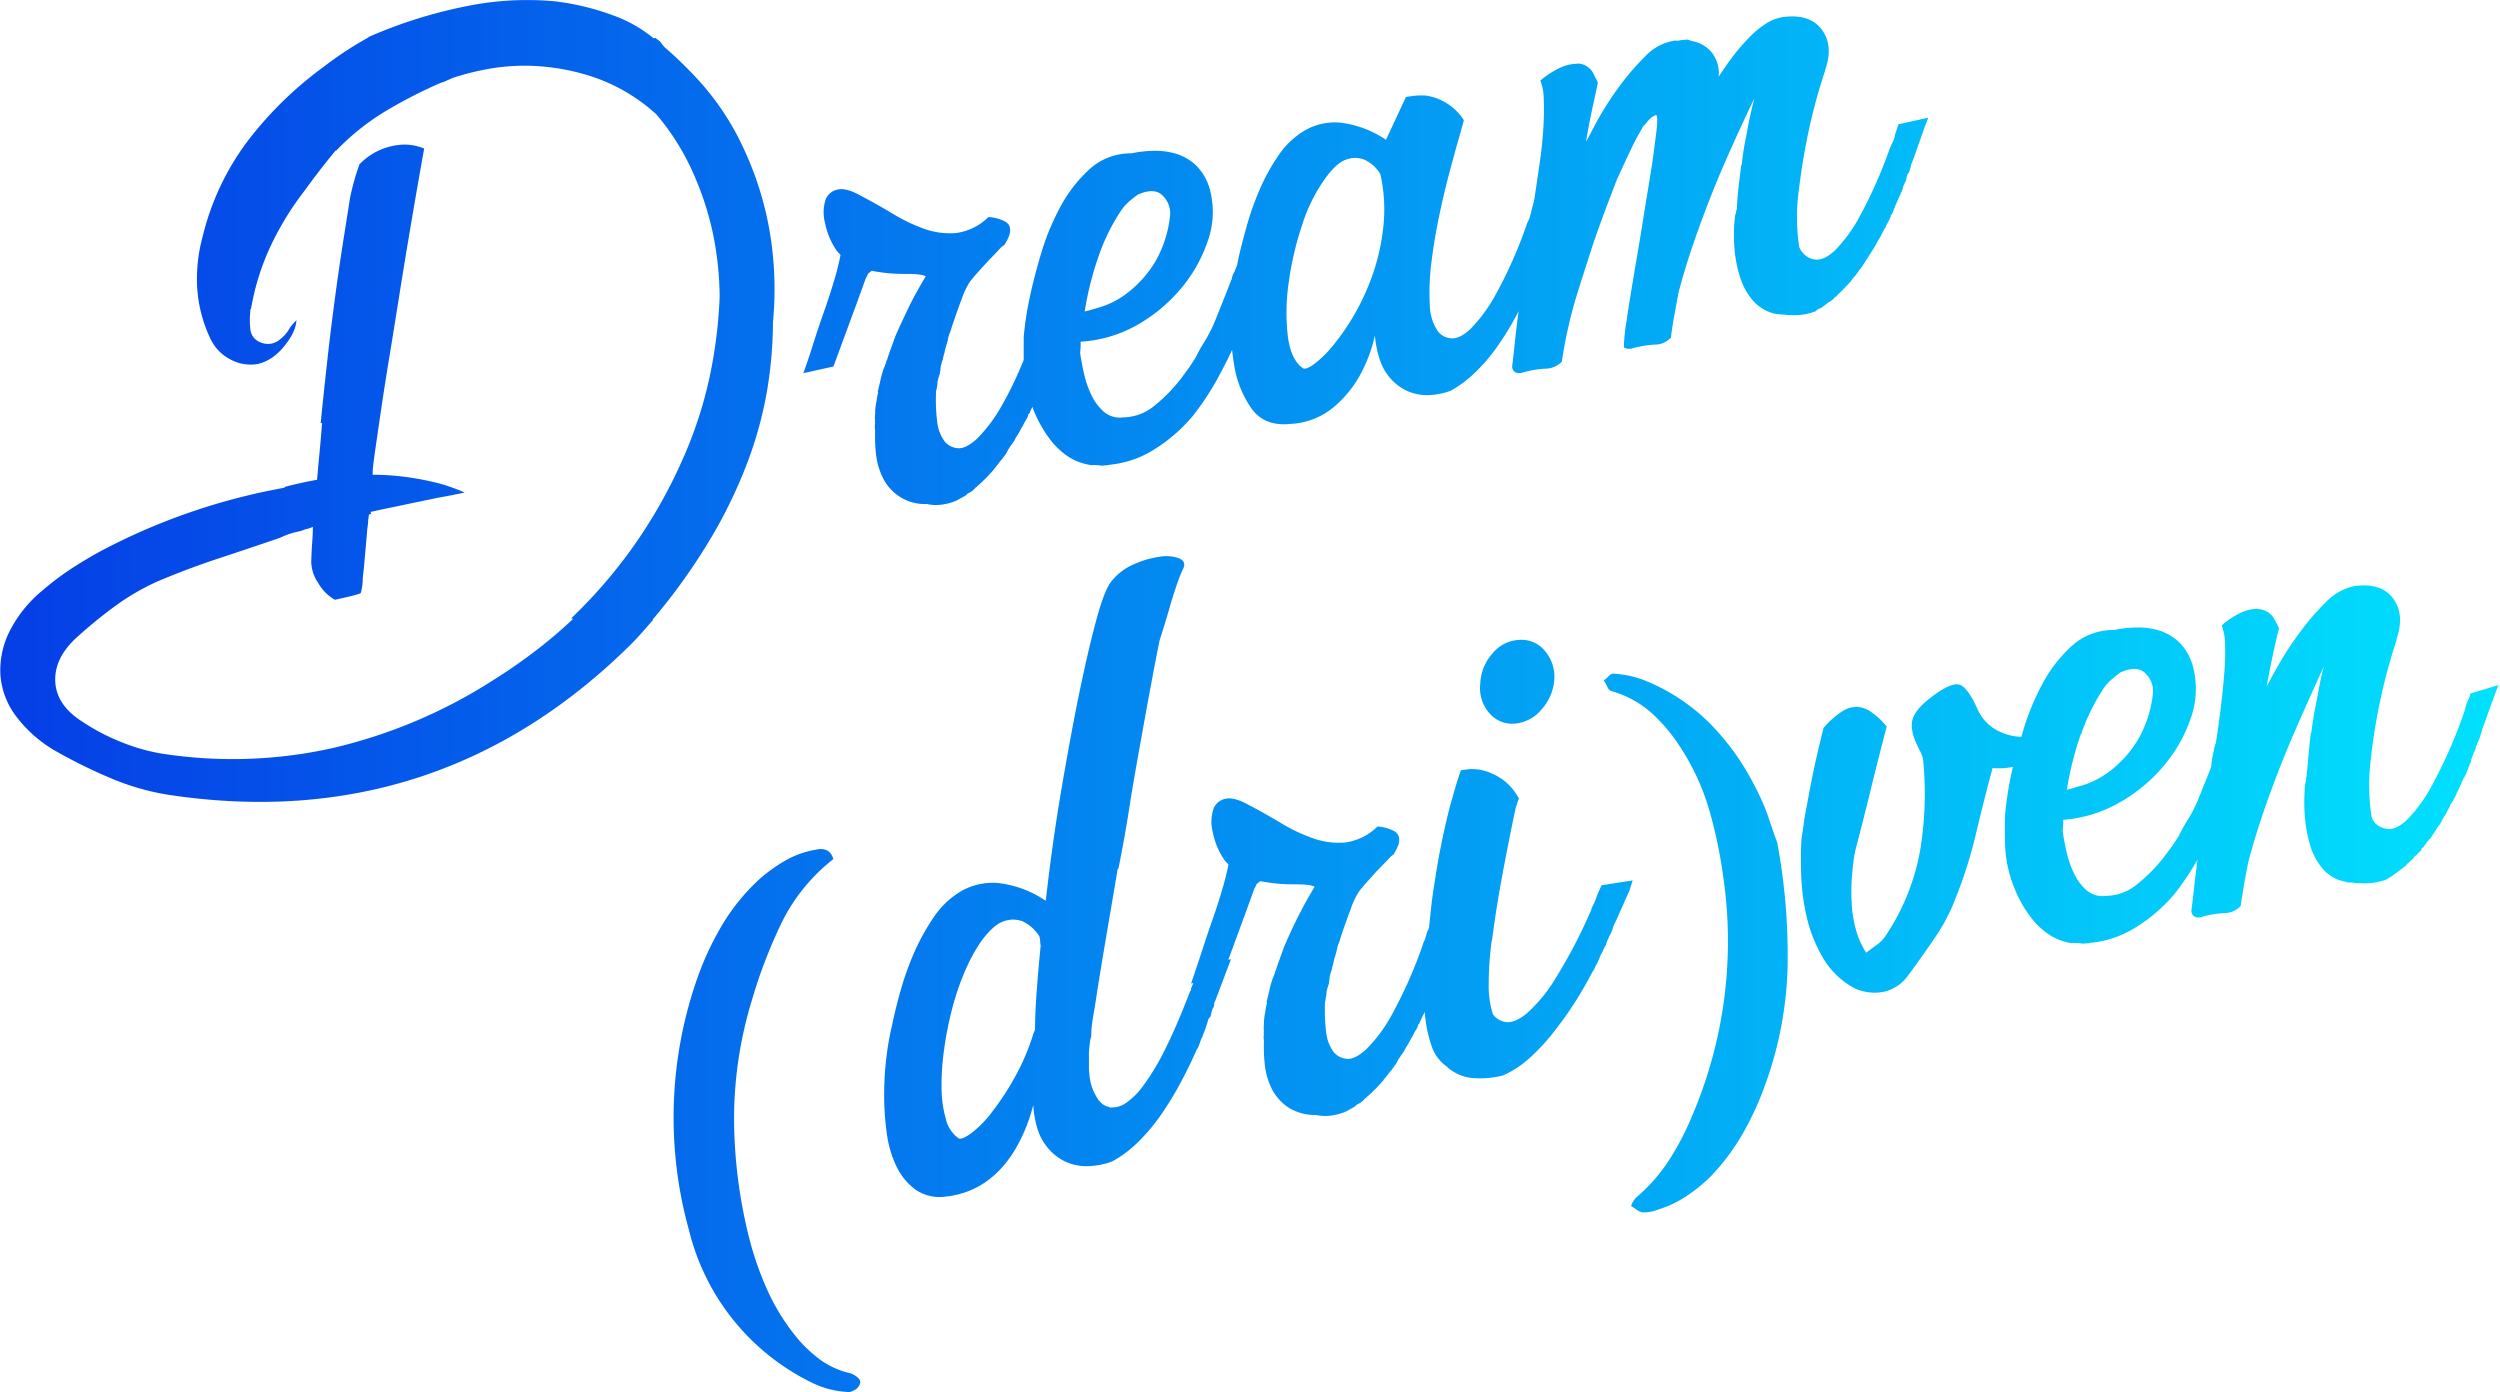 <svg xmlns="http://www.w3.org/2000/svg" xmlns:xlink="http://www.w3.org/1999/xlink" id="Layer_1" data-name="Layer 1" width="468.69" height="260.99" viewBox="0 0 468.69 260.99"><defs><style>.cls-1{fill:url(#linear-gradient);}</style><linearGradient id="linear-gradient" x1="725.91" y1="540.44" x2="1194.6" y2="540.44" gradientUnits="userSpaceOnUse"><stop offset="0" stop-color="#053ee6"></stop><stop offset="1" stop-color="#01e1fd"></stop></linearGradient></defs><path class="cls-1" d="M859,511.13a90.17,90.17,0,0,0,7-14.4,73.24,73.24,0,0,0,3.73-13.62,78.64,78.64,0,0,0,1.09-12.76,64.26,64.26,0,0,0-1.09-19.5,61.86,61.86,0,0,0-5.3-14.92,49.67,49.67,0,0,0-7.22-10.57,75.94,75.94,0,0,0-6.76-6.62c-.26-.31-.45-.56-.59-.76a1.81,1.81,0,0,0-.52-.51,2.22,2.22,0,0,1-.51-.43l-.39.08a25.15,25.15,0,0,0-7.71-4.34,45.83,45.83,0,0,0-5.23-1.59,46.76,46.76,0,0,0-5.52-1,56.81,56.81,0,0,0-17.05,1,88.09,88.09,0,0,0-18,5.72l.13,0a67.46,67.46,0,0,0-8.53,5.6,69.48,69.48,0,0,0-14.19,13.87,49,49,0,0,0-8.46,18,29.9,29.9,0,0,0-1,9.57,26.15,26.15,0,0,0,2.42,9.37,8.43,8.43,0,0,0,3.79,4,7.93,7.93,0,0,0,5.14.86,7.72,7.72,0,0,0,2.39-1,10.16,10.16,0,0,0,2.25-1.95,14.39,14.39,0,0,0,1.78-2.52,6.66,6.66,0,0,0,.84-2.73,11.71,11.71,0,0,0-1.21,1.37,7.09,7.09,0,0,1-2.39,2.59,3.42,3.42,0,0,1-3.19.16,2.89,2.89,0,0,1-1.86-2.48,14.6,14.6,0,0,1,0-3.31.8.8,0,0,1,.15-.58A46.15,46.15,0,0,1,776.68,456a55.87,55.87,0,0,1,6.37-10.36q2.84-3.93,5.77-7.47l.13,0a45,45,0,0,1,9.66-7.64,89.63,89.63,0,0,1,10.07-5.12l.27-.05,1.88-.83a48.64,48.64,0,0,1,6.18-1.58,38.25,38.25,0,0,1,9.35-.63,41.1,41.1,0,0,1,11.07,2.16,33.6,33.6,0,0,1,11.5,6.87,42.41,42.41,0,0,1,3.83,5.2,47.06,47.06,0,0,1,3.76,7.36,56,56,0,0,1,3,9.59,60.73,60.73,0,0,1,1.31,12.09,90.11,90.11,0,0,1-1.5,13.12,77.82,77.82,0,0,1-4.44,15,94.73,94.73,0,0,1-8.42,16,92.26,92.26,0,0,1-13.53,16.2.58.58,0,0,1,.42.05,88.08,88.08,0,0,1-7.24,6.14q-3.83,2.91-7.93,5.47a96,96,0,0,1-30.07,12.65,86.14,86.14,0,0,1-32.4.92,37.22,37.22,0,0,1-7.52-2.26,39.36,39.36,0,0,1-7-3.74q-4.65-3-4.92-7.3t3.7-8.11a87.78,87.78,0,0,1,7.45-6.12,44,44,0,0,1,8.29-4.79q5.54-2.33,11.24-4.21t11.46-3.85a14.57,14.57,0,0,1,3.32-1.15,6,6,0,0,0,1.42-.45,5.11,5.11,0,0,0,1.41-.45c0,1.11-.08,2.22-.16,3.34s-.12,2.22-.15,3.33a7.36,7.36,0,0,0,1.34,3.9,8.18,8.18,0,0,0,3.1,3.1l2.42-.54a24.78,24.78,0,0,0,2.4-.67,9.85,9.85,0,0,0,.39-2.29c0-.83.12-1.63.22-2.39.1-1.21.2-2.4.31-3.57s.21-2.36.31-3.58l0-.13a13.55,13.55,0,0,0,.17-1.41,13.55,13.55,0,0,1,.17-1.41l.39-.09-.09-.39c2.45-.55,4.75-1,6.9-1.46s4-.82,5.59-1.17c1.85-.32,3.57-.66,5.14-1a35.42,35.42,0,0,0-4.48-1.63,54.38,54.38,0,0,0-5.41-1.13,49.27,49.27,0,0,0-7.35-.58.25.25,0,0,1,0-.21.28.28,0,0,0,0-.21c0-.74.18-2.17.49-4.3s.68-4.69,1.12-7.68.95-6.26,1.54-9.83,1.16-7.16,1.74-10.77q2-12.69,4.76-28.15a9.86,9.86,0,0,0-1.84-.56,9,9,0,0,0-2.85-.12,12,12,0,0,0-7.44,3.64,46.58,46.58,0,0,0-1.77,6.31q-.51,3.27-1.26,8c-.49,3.13-1,6.57-1.5,10.3s-1,7.65-1.45,11.74-.9,8.16-1.29,12.19l.26-.06c-.14,1.86-.29,3.66-.46,5.39s-.32,3.49-.48,5.27c-1.94.34-4,.79-6.16,1.36l.16.11a118,118,0,0,0-31.79,10.48,76.18,76.18,0,0,0-7.16,4,53,53,0,0,0-6.57,4.83,23.92,23.92,0,0,0-6.19,7.76,16.19,16.19,0,0,0-1.65,8.07,14.59,14.59,0,0,0,2.86,7.62,24.57,24.57,0,0,0,7.37,6.55,97.34,97.34,0,0,0,10.49,5.18,46.37,46.37,0,0,0,11,3.13q25.17,3.76,46.91-3.38t39.77-25.05c.67-.69,1.34-1.42,2-2.16s1.32-1.51,2-2.29l-.13,0A111.25,111.25,0,0,0,859,511.13Zm26.39,156.28a15.39,15.39,0,0,1-5.84-2.65,25.62,25.62,0,0,1-4.58-4.45,40.24,40.24,0,0,1-5.35-8.84,60.17,60.17,0,0,1-3.33-9.71,92.92,92.92,0,0,1-2.76-22.15,76.16,76.16,0,0,1,3.33-22.12,94.34,94.34,0,0,1,5.52-14.43A34.55,34.55,0,0,1,882.14,571c-.44-1.57-1.54-2.15-3.3-1.76a17.41,17.41,0,0,0-5.64,2,29.76,29.76,0,0,0-4.9,3.51,38.2,38.2,0,0,0-6.91,8.45,55.24,55.24,0,0,0-4.66,9.88,78.83,78.83,0,0,0-1.67,47.42,43.24,43.24,0,0,0,23.25,28.75,17.12,17.12,0,0,0,6.32,1.64,1.86,1.86,0,0,0,1.38-.31,2,2,0,0,0,1-.91,1.07,1.07,0,0,0-.16-1.34A3.82,3.82,0,0,0,885.37,667.41Zm140.78-91.51-.83,1.84c-.17.5-.31.9-.43,1.2a4.74,4.74,0,0,1-.38.78,3.76,3.76,0,0,1-.28.61.44.44,0,0,1-.07.3,96.83,96.83,0,0,1-6.81,13,28.16,28.16,0,0,1-5.3,6.36q-2.29,1.83-3.88,1.55a3.47,3.47,0,0,1-2.4-1.47,17.5,17.5,0,0,1-.78-5.71,56.19,56.19,0,0,1,.39-6.66l.09-.85a7.22,7.22,0,0,1,.19-1q.71-5.55,1.91-12t2.49-12.51c.16-.5.29-.87.37-1.12a3.06,3.06,0,0,1,.23-.54,10.44,10.44,0,0,0-3.16-3.66,11.25,11.25,0,0,0-3.4-1.6,8.35,8.35,0,0,0-2.83-.27c-.81.09-1.3.15-1.48.19q-.7,1.81-2.08,6.83a138.9,138.9,0,0,0-2.84,14.05q-.48,2.87-.76,5.63c-.1.94-.19,1.87-.29,2.77l0,.14a2.49,2.49,0,0,1-.32.76c-.16.5-.28.89-.36,1.19a2.63,2.63,0,0,1-.31.76,5.92,5.92,0,0,0-.25.75,84.8,84.8,0,0,1-5.78,13,28,28,0,0,1-4.79,6.45c-1.42,1.29-2.63,1.88-3.62,1.78a3.64,3.64,0,0,1-2.41-1.2,7.6,7.6,0,0,1-1.47-3.83,32.89,32.89,0,0,1-.21-5.62c.05-.2.09-.41.13-.65s.08-.46.13-.66a.3.3,0,0,1,0-.21.55.55,0,0,0,0-.34l.22-.88c.07-.11.1-.18.09-.23a.39.39,0,0,1,.09-.23,4.14,4.14,0,0,0,.09-.5,5,5,0,0,1,.1-.51.25.25,0,0,1,0-.21.28.28,0,0,0,0-.21l.15-.59.15-.58.1-.17a10.7,10.7,0,0,1,.36-1.46l0-.13c.09-.39.2-.76.31-1.11s.2-.71.3-1.1a5.73,5.73,0,0,1,.35-1.26,7.74,7.74,0,0,0,.37-1.12q1-3,1.92-5.4a14,14,0,0,1,1.56-3.25c.36-.45.82-1,1.37-1.62s1.13-1.27,1.72-1.91,1.16-1.22,1.69-1.75.94-1,1.23-1.31a.32.32,0,0,0,.19-.11.21.21,0,0,1,.18-.11.12.12,0,0,0,.1-.16,10.27,10.27,0,0,0,.87-1.72c.36-1.28,0-2.16-.93-2.63a8,8,0,0,0-3-.79,10.69,10.69,0,0,1-6.11,3,14.31,14.31,0,0,1-5.92-.77,32,32,0,0,1-6-2.83q-3-1.81-6.17-3.47-2.68-1.48-4.26-1.14a3.08,3.08,0,0,0-2.24,1.75,7.75,7.75,0,0,0-.18,4.53,14.13,14.13,0,0,0,2.21,5.26,5,5,0,0,0,.36.4,5,5,0,0,1,.37.4,47.51,47.51,0,0,1-1.18,4.69c-.57,2-1.23,4-2,6.18s-1.43,4.25-2.12,6.34-1.26,3.79-1.71,5.09l.44-.1a2,2,0,0,1-.22.46,7.2,7.2,0,0,0-.25.75c0,.09,0,.14,0,.15s-.05.06,0,.14l-.13,0q-2.55,6.66-4.71,10.94a44.71,44.71,0,0,1-4,6.69,13.74,13.74,0,0,1-3.34,3.37,4.41,4.41,0,0,1-2.79.83l0,.13-.32-.21a2.83,2.83,0,0,1-1.93-1.23c-.09,0-.16-.06-.2-.23a9.48,9.48,0,0,1-1.63-4.9,3.42,3.42,0,0,1-.07-.61c0-.22,0-.53,0-.9,0-.83,0-1.59,0-2.29a15,15,0,0,1,.17-1.77,4.83,4.83,0,0,1,.26-1.3,18.2,18.2,0,0,1,.19-2.6c.12-.9.27-1.79.44-2.66q.84-5.58,2-12.4t2.28-13.44l0-.14.21-.32q.72-3.62,1.3-6.93t1-6.18q1-6,2-11.44c.64-3.6,1.21-6.74,1.72-9.44q.87-4.76,1.67-8.67c.6-1.88,1.16-3.72,1.69-5.49.41-1.48.87-3,1.37-4.46a32.05,32.05,0,0,1,1.41-3.63c.37-.82.09-1.43-.82-1.83a7.13,7.13,0,0,0-3.67-.29,17.69,17.69,0,0,0-4.8,1.41,10.8,10.8,0,0,0-4.15,3.13c-.88,1-1.86,3.5-2.92,7.43s-2.16,8.67-3.29,14.22-2.24,11.63-3.36,18.25S922.75,572,922,578.5l.1-.16-.18.45a20,20,0,0,0-8.82-3.3,12,12,0,0,0-6.87,1.45,15.92,15.92,0,0,0-5.22,4.89,40.26,40.26,0,0,0-3.75,6.78,55.49,55.49,0,0,0-2.56,7.21q-1,3.61-1.52,6.22a50.45,50.45,0,0,0-1.08,6.05,58.46,58.46,0,0,0-.43,7.15,51.28,51.28,0,0,0,.51,7.29,20.15,20.15,0,0,0,1.87,6.23,11.52,11.52,0,0,0,3.57,4.26,8,8,0,0,0,5.6,1.25,16.42,16.42,0,0,0,4.59-1.16,15.78,15.78,0,0,0,3.61-2.11,18.76,18.76,0,0,0,2.85-2.78,21.51,21.51,0,0,0,2.14-3.1,31.13,31.13,0,0,0,3.2-8c.26,3.27,1,5.73,2.26,7.39a9.63,9.63,0,0,0,4.14,3.37,9.79,9.79,0,0,0,4.57.65,14.05,14.05,0,0,0,3.83-.85,21.24,21.24,0,0,0,4.86-3.63,35.34,35.34,0,0,0,4.22-5,60.79,60.79,0,0,0,3.56-5.77q1.62-3,2.92-5.9a1.66,1.66,0,0,0,.14-.31,1.14,1.14,0,0,1,.13-.31l.31-.48c.12-.31.22-.58.3-.83l.3-.83.11-.16c.11-.3.23-.6.35-.91s.23-.6.35-.91l.07-.29a6.58,6.58,0,0,0,.29-.89,2.29,2.29,0,0,1,.32-.76l.13,0a4.15,4.15,0,0,0,.23-.82,4.17,4.17,0,0,1,.24-.81l.1-.16a1.19,1.19,0,0,0,.2-.67,1.09,1.09,0,0,1,.2-.66l2.26-6,.7-1.82-.51.12,3.27-8.89,1.63-4.51a2.7,2.7,0,0,0,.38-.78l.71-.57a30.87,30.87,0,0,0,6.35.6c2,0,3.31.12,3.84.46q-1.92,3.19-3.3,6c-.93,1.87-1.75,3.67-2.48,5.39-.28.81-.55,1.56-.81,2.26s-.5,1.4-.71,2.09L965,592l-.07.29a1.94,1.94,0,0,1-.12.37,1.41,1.41,0,0,0-.13.38l-.1.16a18.05,18.05,0,0,0-.67,2.29c-.16.73-.34,1.48-.54,2.26l.06.27a9.58,9.58,0,0,0-.31,1.72.44.44,0,0,0-.07.3,8.21,8.21,0,0,0-.18,1.7c0,.09,0,.13,0,.14s-.06.06,0,.15a4.22,4.22,0,0,0,0,1.25.53.53,0,0,0,0,.42,4.4,4.4,0,0,0,0,1.38,31.17,31.17,0,0,0,.16,4.46,13.3,13.3,0,0,0,1.26,4.43,9.4,9.4,0,0,0,3,3.49,9.26,9.26,0,0,0,5.31,1.51,8.21,8.21,0,0,0,3.2.06,9.74,9.74,0,0,0,2.59-.78l.8-.46c.29-.15.56-.31.8-.45.07-.11.12-.17.17-.18s.1-.06.17-.17a3.61,3.61,0,0,0,1.54-1.17c.17,0,.25-.11.23-.19a10.87,10.87,0,0,0,1.38-1.28q.13,0,.12-.09c0-.05,0-.08.11-.1.23-.23.47-.49.73-.78s.5-.55.73-.78l.2-.33a14.48,14.48,0,0,0,1.19-1.51c.08,0,.13-.05.12-.09s0-.08.11-.1q.32-.48.63-.9a3.32,3.32,0,0,0,.5-.87l.31-.48q.31-.48.63-.9a3.49,3.49,0,0,0,.5-.87l.1-.17a15,15,0,0,0,1-1.74l.31-.48a5.23,5.23,0,0,1,.48-.94,5,5,0,0,0,.49-.94.23.23,0,0,1,.2-.32c.12-.3.24-.58.37-.84a8.16,8.16,0,0,0,.36-.84l.21-.32.15-.34c0,.35,0,.7.08,1a23.17,23.17,0,0,0,1.19,5.4,7.52,7.52,0,0,0,2.7,3.76,8.26,8.26,0,0,0,5.56,2.3,17.42,17.42,0,0,0,5.08-.5,18.52,18.52,0,0,0,5-3.26,36.77,36.77,0,0,0,4.47-4.8,67.53,67.53,0,0,0,4-5.58q1.84-2.9,3.3-5.71l.41-.64c.06-.11.1-.18.09-.23a.36.36,0,0,1,.08-.23,8.28,8.28,0,0,0,.77-1.55.42.42,0,0,0,.07-.29,15.12,15.12,0,0,0,.87-1.72l.2-.32c.12-.3.22-.58.3-.83a2.92,2.92,0,0,1,.33-.69l0-.13a8,8,0,0,0,.66-1.39.46.46,0,0,0,.08-.3,9.05,9.05,0,0,1,.55-1.23l2.59-5.83L1032,575ZM920.29,595.48c-.21,2.62-.32,5.14-.34,7.54a1.19,1.19,0,0,0-.14.31.93.93,0,0,1-.14.31,41.85,41.85,0,0,1-3.5,8.25,50.81,50.81,0,0,1-4.24,6.47,20.41,20.41,0,0,1-3.89,4q-1.78,1.3-2.4,1a6.06,6.06,0,0,1-2.38-3.55,21.87,21.87,0,0,1-.83-5.91,46.32,46.32,0,0,1,.48-7.23,65,65,0,0,1,1.5-7.6,48.74,48.74,0,0,1,2.38-7,32.83,32.83,0,0,1,3-5.57q2.44-3.32,4.4-3.88a5.12,5.12,0,0,1,3.47.06,7.59,7.59,0,0,1,3.1,2.77,6.25,6.25,0,0,1,.19,1.48l.06.27C920.73,590.08,920.48,592.85,920.29,595.48Zm146-127.19a2.06,2.06,0,0,1,.78-.52,2.2,2.2,0,0,0,.78-.51.33.33,0,0,0,.18-.11.24.24,0,0,1,.18-.11,3.12,3.12,0,0,1,.77-.58,3.1,3.1,0,0,0,.76-.59c0-.08.06-.15.24-.19q.66-.69,1.23-1.23c.07-.11.13-.17.17-.18s.1-.06.17-.17l.67-.7.67-.7.31-.48a9.91,9.91,0,0,0,1.08-1.34l.2-.32a5.18,5.18,0,0,0,.64-.83l.51-.8.31-.48,1.12-1.76.1-.16a10.5,10.5,0,0,0,.55-.95c.16-.31.31-.57.44-.79l.31-.48a16.79,16.79,0,0,1,1-1.86q0-.13.18-.45c.13-.21.26-.45.39-.71a8.42,8.42,0,0,0,.37-.84.23.23,0,0,1,.2-.32l.35-.9.35-.9q.21-.31.18-.45a5.53,5.53,0,0,0,.38-.77,3.78,3.78,0,0,1,.38-.78.38.38,0,0,1,.07-.29,2.52,2.52,0,0,0,.31-.76,6.46,6.46,0,0,1,.29-.88l.2-.32a3.89,3.89,0,0,0,.23-.81,4,4,0,0,1,.24-.81l.13,0a12,12,0,0,0,.49-1.49l0-.13.52-1.35,2-5.68.7-1.81-5.63,1.25a15.93,15.93,0,0,1-.57,1.78,6,6,0,0,1-.3,1.17,4.61,4.61,0,0,1-.37.77,4.24,4.24,0,0,1-.28.61,88.53,88.53,0,0,1-5.68,12.88,28.08,28.08,0,0,1-4.63,6.39c-1.37,1.27-2.57,1.85-3.6,1.76a3.49,3.49,0,0,1-2.49-1.3,3.21,3.21,0,0,1-.66-1.1,37.55,37.55,0,0,1-.07-10.57q.71-5.81,1.79-10.85a103.83,103.83,0,0,1,3.18-11.71l-.1.16q1.73-4.65-.54-7.72t-7.33-2.37a8,8,0,0,0-3.23,1.27,17.41,17.41,0,0,0-3.13,2.62,38.3,38.3,0,0,0-3,3.47q-1.42,1.9-2.66,3.82A6.45,6.45,0,0,0,1047,420a6.06,6.06,0,0,0-3.75-2.33c-.2-.05-.37-.11-.52-.16a4,4,0,0,0-.52-.17l-.26.06a5.61,5.61,0,0,0-1.47.19,2,2,0,0,0-.82,0,9.56,9.56,0,0,0-5.39,3,46.94,46.94,0,0,0-5,5.86,57.92,57.92,0,0,0-3.93,6.16q-1.6,3-2.09,3.91c.44-2.58.87-4.85,1.31-6.83s.74-3.39.91-4.26c-.18-.41-.53-1.07-1-2a3.45,3.45,0,0,0-2.76-1.58l-.26.05a7.74,7.74,0,0,0-2.76.61,16.23,16.23,0,0,0-4,2.54,9.49,9.49,0,0,1,.63,3.43q.11,2.32-.06,5.31c-.11,2-.33,4.13-.65,6.41l-1,6.81a14.8,14.8,0,0,1-.35,1.52,10.38,10.38,0,0,0-.29,1.2c-.12.37-.22.69-.27.92a2.64,2.64,0,0,1-.32.76,5.38,5.38,0,0,1-.27.61c0,.18,0,.27-.08.29a83,83,0,0,1-5.74,12.9,28.81,28.81,0,0,1-4.7,6.4c-1.37,1.27-2.57,1.86-3.6,1.76a3.45,3.45,0,0,1-2.49-1.3,9,9,0,0,1-1.54-5.09,43,43,0,0,1,.29-7.7q.51-4.25,1.44-8.71t1.95-8.27c.68-2.54,1.27-4.71,1.79-6.52s.82-2.91.92-3.3a10.11,10.11,0,0,0-3.58-3.4,10.49,10.49,0,0,0-3.5-1.22,13.66,13.66,0,0,0-3.79.29l-3.73,8a19.44,19.44,0,0,0-8.48-3.21,11.3,11.3,0,0,0-6.64,1.4,15.39,15.39,0,0,0-5,4.69,36.74,36.74,0,0,0-3.58,6.5,53.33,53.33,0,0,0-2.45,6.94c-.64,2.29-1.15,4.26-1.51,5.9-.08.33-.14.7-.21,1.05s-.29.86-.41,1.15a4.25,4.25,0,0,1-.38.77,6.09,6.09,0,0,0-.24.74.4.4,0,0,1-.08.3c-.82,2.1-1.71,4.36-2.69,6.78a27.74,27.74,0,0,1-2.62,5.26c-.2.32-.42.69-.65,1.11s-.47.88-.72,1.39c-.54.86-1,1.58-1.44,2.18s-.84,1.17-1.27,1.73a29.58,29.58,0,0,1-4.93,5.08,9.38,9.38,0,0,1-6,2.28,4.57,4.57,0,0,1-3.6-1.06,9.52,9.52,0,0,1-2.36-3.19,19.33,19.33,0,0,1-1.39-4.09c-.32-1.45-.55-2.7-.69-3.77a14.34,14.34,0,0,0,.09-2.08A24.4,24.4,0,0,0,938.86,471a30,30,0,0,0,8.38-6.88,27.43,27.43,0,0,0,5.1-9,16.22,16.22,0,0,0,.49-9.26,10.06,10.06,0,0,0-2.57-4.79,9.56,9.56,0,0,0-3.88-2.31,14.11,14.11,0,0,0-4.39-.54,22.64,22.64,0,0,0-4,.47,11.49,11.49,0,0,0-7.92,3.06,26.51,26.51,0,0,0-5.49,7.2,45.85,45.85,0,0,0-3.56,8.76c-.89,3-1.55,5.62-2,7.74a59,59,0,0,0-1.19,7.69c0,1.34,0,2.78,0,4.27a68.67,68.67,0,0,1-4,8.38,28.44,28.44,0,0,1-4.77,6.42c-1.41,1.27-2.61,1.86-3.6,1.76a3.6,3.6,0,0,1-2.39-1.19,7.46,7.46,0,0,1-1.46-3.8,32.7,32.7,0,0,1-.21-5.6c0-.19.09-.41.13-.65s.08-.45.13-.64a.28.28,0,0,1,0-.21c0-.06,0-.17,0-.35l.22-.87c.06-.11.09-.18.08-.23a.35.35,0,0,1,.09-.22,4.52,4.52,0,0,0,.1-.51,3,3,0,0,1,.09-.5.3.3,0,0,1,0-.21.24.24,0,0,0,0-.21l.15-.58.15-.59.1-.16a10.23,10.23,0,0,1,.36-1.45l0-.13c.09-.39.19-.76.3-1.1s.21-.71.31-1.1a5.15,5.15,0,0,1,.34-1.25,7.6,7.6,0,0,0,.37-1.11c.67-2,1.3-3.77,1.91-5.38a14.26,14.26,0,0,1,1.55-3.23c.36-.44.81-1,1.36-1.61s1.12-1.25,1.72-1.89,1.15-1.22,1.67-1.75.94-1,1.23-1.3A.28.28,0,0,0,914,456a.27.27,0,0,1,.18-.11.12.12,0,0,0,.1-.16,9.35,9.35,0,0,0,.86-1.7c.36-1.27.06-2.15-.92-2.62a7.72,7.72,0,0,0-3-.78,10.64,10.64,0,0,1-6.08,3,14.23,14.23,0,0,1-5.87-.76,31.1,31.1,0,0,1-5.92-2.82q-3-1.8-6.13-3.45c-1.78-1-3.19-1.36-4.24-1.13a3.07,3.07,0,0,0-2.23,1.73,7.62,7.62,0,0,0-.17,4.51,14,14,0,0,0,2.19,5.23,4.81,4.81,0,0,0,.36.4,3.7,3.7,0,0,1,.36.4,46.87,46.87,0,0,1-1.16,4.66q-.87,2.94-2,6.14t-2.1,6.31q-1,3.12-1.71,5.05l5.64-1.25,4.47-12.13,1.62-4.48a3.13,3.13,0,0,0,.38-.77l.7-.57a30.56,30.56,0,0,0,6.32.59c2,0,3.28.12,3.81.46-1.27,2.12-2.37,4.1-3.28,6s-1.74,3.64-2.46,5.36c-.29.79-.55,1.54-.81,2.24s-.5,1.39-.71,2.08l-.1.16-.08.29a1.52,1.52,0,0,1-.12.38,1.27,1.27,0,0,0-.12.37l-.1.16a17.93,17.93,0,0,0-.67,2.28c-.16.72-.34,1.47-.53,2.25l.06.26a8.62,8.62,0,0,0-.31,1.72.36.36,0,0,0-.07.29,8.09,8.09,0,0,0-.18,1.69c0,.09,0,.13,0,.14s0,.06,0,.15a4.15,4.15,0,0,0,0,1.24.53.53,0,0,0,0,.42,4.3,4.3,0,0,0,0,1.37,29.47,29.47,0,0,0,.16,4.44,12.84,12.84,0,0,0,1.25,4.39,8.73,8.73,0,0,0,8.25,5,8.3,8.3,0,0,0,3.18.06,9.66,9.66,0,0,0,2.58-.78c.24-.15.5-.3.79-.45l.8-.45c.06-.11.12-.17.16-.18s.1-.06.17-.17a3.43,3.43,0,0,0,1.53-1.17c.18,0,.25-.1.23-.19a10.08,10.08,0,0,0,1.37-1.26c.09,0,.13-.05.12-.1s0-.07.12-.09l.72-.78.72-.78.21-.32a17.09,17.09,0,0,0,1.18-1.5c.08,0,.12-.05.11-.09s0-.08.12-.1a8.77,8.77,0,0,1,.63-.89,3.78,3.78,0,0,0,.49-.87l.31-.48c.2-.32.41-.62.62-.9a3.27,3.27,0,0,0,.5-.86l.1-.16a14.88,14.88,0,0,0,1-1.73l.31-.49a5.9,5.9,0,0,1,.48-.93,4.59,4.59,0,0,0,.48-.93.24.24,0,0,1,.21-.32,8.16,8.16,0,0,1,.36-.84c.07-.14.14-.31.21-.48a22.66,22.66,0,0,0,1.06,2.47,23.5,23.5,0,0,0,2.34,3.75,14.5,14.5,0,0,0,3.14,3,10.41,10.41,0,0,0,4.23,1.67,1,1,0,0,0,.42.05,1,1,0,0,1,.42,0,.55.55,0,0,1,.34,0c.06,0,.17,0,.35,0a1.57,1.57,0,0,0,.35.06,1.37,1.37,0,0,1,.36.05l.13,0a2.67,2.67,0,0,1,.6-.07,4.09,4.09,0,0,0,.74-.1l-.13,0a19,19,0,0,0,7.47-2.27,30.25,30.25,0,0,0,8.35-7,51.4,51.4,0,0,0,4.44-6.69c1-1.87,2-3.73,2.84-5.6.09.89.2,1.76.35,2.62a19.42,19.42,0,0,0,3.31,8.42c1.64,2.25,4.08,3.2,7.3,2.85a13.59,13.59,0,0,0,8-3.07,21.49,21.49,0,0,0,4.8-5.68,28,28,0,0,0,3-7.8c.34,3.22,1.11,5.62,2.28,7.2a9.41,9.41,0,0,0,3.95,3.25,9.31,9.31,0,0,0,4.42.67,12.68,12.68,0,0,0,3.6-.8,22.26,22.26,0,0,0,4.66-3.51,33.41,33.41,0,0,0,4.09-4.82,56.83,56.83,0,0,0,3.44-5.58c.18-.34.34-.67.51-1-.3,2.33-.55,4.41-.74,6.21-.2,2-.36,3.33-.47,4.09a1.38,1.38,0,0,0,.45,1.07,1.66,1.66,0,0,0,1.48.16,18.9,18.9,0,0,1,4.24-.74,4.38,4.38,0,0,0,3.14-1.31,88.38,88.38,0,0,1,2.53-11.57c.64-2.07,1.3-4.18,2-6.35s1.35-4.24,2.06-6.23,1.39-3.86,2.06-5.61,1.23-3.23,1.7-4.44c.8-1.74,1.56-3.37,2.28-4.91s1.4-2.87,2.06-4a4,4,0,0,0,.35-.63,4.27,4.27,0,0,1,.34-.62.42.42,0,0,1-.07.29c.9-1.3,1.7-2,2.4-2.18.23.22.25,1.32,0,3.29s-.53,4.4-1,7.3-1,6.06-1.54,9.49-1.13,6.74-1.66,9.93-1,6-1.35,8.48a36.32,36.32,0,0,0-.53,5.07,2,2,0,0,0,1.56.2,19.36,19.36,0,0,1,4.17-.71,4.13,4.13,0,0,0,3.09-1.31c.16-1.31.38-2.71.65-4.2s.53-2.89.78-4.23q1.49-5.7,3.79-12.05t4.67-11.83q2.74-6.26,5.75-12.55c-.29,1.16-.57,2.37-.85,3.62s-.46,2.47-.77,4a46,46,0,0,0-.73,4.77l-.1.16c-.17,1.32-.33,2.66-.49,4s-.26,2.74-.32,4.13l-.07.3a.37.37,0,0,0-.08.29.38.38,0,0,1-.07.29l0,.13-.1.16-.09.84-.09.85a31.07,31.07,0,0,0,.09,5.07,23,23,0,0,0,1.07,5.12,12.12,12.12,0,0,0,2.38,4.22,7.92,7.92,0,0,0,4.19,2.45,13.64,13.64,0,0,0,1.82.14,2,2,0,0,0,.84.09,13,13,0,0,0,2.72-.12A12.86,12.86,0,0,0,1066.33,468.29ZM931.86,458a37.29,37.29,0,0,1,4-8.24,8.82,8.82,0,0,1,1.68-2c.58-.5,1.14-.94,1.7-1.34,2.08-.92,3.64-.85,4.65.2a4.59,4.59,0,0,1,1.4,3.54,21.75,21.75,0,0,1-2.89,9,21.1,21.1,0,0,1-4.84,5.47,16.31,16.31,0,0,1-5,2.77q-2.38.74-3.3.93A60.88,60.88,0,0,1,931.86,458Zm53.43-5.93a39.87,39.87,0,0,1-1.88,8.88,43.27,43.27,0,0,1-3.4,7.63,41.88,41.88,0,0,1-4,5.9,21.1,21.1,0,0,1-3.6,3.62c-1.06.79-1.8,1.09-2.2.9q-2.28-1.56-2.86-6a38.71,38.71,0,0,1,.14-9.93,58.62,58.62,0,0,1,2.49-10.8,31.05,31.05,0,0,1,4.21-8.64c1.53-2.17,2.95-3.45,4.24-3.82a4.56,4.56,0,0,1,3.32.09,6.78,6.78,0,0,1,2.93,2.65A29.82,29.82,0,0,1,985.29,452.06Zm24.6,93.54a7.33,7.33,0,0,0,5-2.64,9.36,9.36,0,0,0,2.42-5.65,7.46,7.46,0,0,0-1.82-5.41,5.58,5.58,0,0,0-4.8-2,6.81,6.81,0,0,0-5,2.57,9,9,0,0,0-2.27,5.69,7.1,7.1,0,0,0,1.69,5.44A5.58,5.58,0,0,0,1009.89,545.6Zm179.17-5.66c-.1.39-.21.74-.32,1a5.69,5.69,0,0,1-.38.78c-.25,1-.43,1.61-.55,1.92a6.45,6.45,0,0,0-.25.74,92.15,92.15,0,0,1-5.73,12.83,28.49,28.49,0,0,1-4.67,6.43c-1.38,1.27-2.59,1.84-3.63,1.7a3.79,3.79,0,0,1-2.49-1.25,4.05,4.05,0,0,1-.53-1.12,39,39,0,0,1-.14-10.63,109.18,109.18,0,0,1,1.74-10.9,104.11,104.11,0,0,1,3.2-11.78l-.21.33q1.74-4.68-.48-7.78t-7.31-2.4a10.42,10.42,0,0,0-5.34,3,46,46,0,0,0-5,5.82,62.69,62.69,0,0,0-4,6.14c-1.09,1.94-1.8,3.23-2.12,3.86q.69-3.75,1.34-6.74c.44-2,.75-3.37,1-4.15-.19-.42-.54-1.08-1.06-2a3.5,3.5,0,0,0-2.78-1.6.36.36,0,0,0-.29-.07,7.37,7.37,0,0,0-2.77.61,14.68,14.68,0,0,0-3.87,2.52,9.68,9.68,0,0,1,.63,3.46,45.57,45.57,0,0,1-.13,5.35q-.23,3-.65,6.44t-.93,6.71a13.08,13.08,0,0,0-.42,1.55c-.11.53-.21,1-.29,1.52s-.13,1-.19,1.52q-.95,2.4-2,5a27.79,27.79,0,0,1-2.63,5.29c-.21.32-.42.69-.65,1.11s-.48.89-.73,1.41c-.55.86-1,1.59-1.45,2.19s-.85,1.18-1.28,1.73a29.94,29.94,0,0,1-5,5.12,9.4,9.4,0,0,1-6,2.29,4.62,4.62,0,0,1-3.62-1.06,9.73,9.73,0,0,1-2.37-3.21,19.05,19.05,0,0,1-1.4-4.12c-.32-1.45-.56-2.72-.7-3.79a12,12,0,0,0,.09-2.09,24.68,24.68,0,0,0,10.37-3.13,30.07,30.07,0,0,0,8.43-6.92,27.48,27.48,0,0,0,5.13-9,16.34,16.34,0,0,0,.5-9.32,10.19,10.19,0,0,0-2.59-4.82,9.69,9.69,0,0,0-3.91-2.32,13.91,13.91,0,0,0-4.41-.54,22.19,22.19,0,0,0-4,.47,11.56,11.56,0,0,0-8,3.08,26.41,26.41,0,0,0-5.52,7.24,46.2,46.2,0,0,0-3.58,8.82l-.26.89a9.71,9.71,0,0,1-3.52-.75,8.29,8.29,0,0,1-4.6-4.24c-1.3-2.94-2.48-4.54-3.56-4.81s-2.87.56-5.39,2.51q-3,2.31-3.4,4.35t1.43,5.49a7.72,7.72,0,0,1,.61,1.53,64.73,64.73,0,0,1-.54,17.21,42,42,0,0,1-6.38,15.87,6.35,6.35,0,0,1-1.74,1.83c-.68.48-1.33,1-2,1.48a15.79,15.79,0,0,1-1.91-4.28,22.27,22.27,0,0,1-.79-4.81,36.12,36.12,0,0,1,0-4.78c.11-1.55.27-2.95.45-4.19,0-.19.1-.41.14-.65a5,5,0,0,1,.13-.65q1.5-5.73,2.91-11.51t2.92-11.51a13,13,0,0,0-3.29-3,4.62,4.62,0,0,0-4.84,0,15.59,15.59,0,0,0-3.71,3.25c-.64,2.54-1.23,5.06-1.78,7.58s-1,5.08-1.48,7.67c-.18.86-.33,1.75-.45,2.65s-.26,1.84-.42,2.8q-.18,2.94-.06,6.93a40.79,40.79,0,0,0,1.08,8,27.29,27.29,0,0,0,3.06,7.56,15.13,15.13,0,0,0,5.88,5.61,8.93,8.93,0,0,0,5.67.61,7.72,7.72,0,0,0,4.43-3.12c1.63-2.21,3.27-4.51,4.9-6.9a35.33,35.33,0,0,0,3.94-7.52,82.81,82.81,0,0,0,3.75-11.82q1.43-6.06,3.17-12.54a13.5,13.5,0,0,0,3.82-.22c-.1.42-.19.84-.28,1.23a61.65,61.65,0,0,0-1.19,7.74c-.07,1.77-.06,3.66,0,5.67a23.2,23.2,0,0,0,1,6,25,25,0,0,0,1.57,3.94,22.59,22.59,0,0,0,2.36,3.76,14.22,14.22,0,0,0,3.16,3,10.52,10.52,0,0,0,4.25,1.69,1,1,0,0,0,.42,0,1.07,1.07,0,0,1,.43,0,.55.55,0,0,1,.34,0,.58.58,0,0,0,.35,0,1.11,1.11,0,0,0,.35.06,1.12,1.12,0,0,1,.36.06l.14,0a3.3,3.3,0,0,1,.6-.07,3.32,3.32,0,0,0,.74-.09l-.13,0a19.33,19.33,0,0,0,7.52-2.29,30.57,30.57,0,0,0,8.4-7,52.74,52.74,0,0,0,4.21-6.3c-.26,2-.49,3.86-.66,5.45-.22,1.94-.38,3.29-.49,4.05a1.38,1.38,0,0,0,.45,1.07,1.63,1.63,0,0,0,1.48.16,19,19,0,0,1,4.2-.72,4.16,4.16,0,0,0,3.1-1.31c.19-1.24.41-2.63.67-4.16s.53-2.93.8-4.19q1.5-5.73,3.82-12.13t4.7-11.9q2.74-6.28,5.64-12.6c-.31,1.09-.59,2.3-.85,3.65-.2,1.15-.46,2.5-.76,4s-.56,3.12-.75,4.73c0,.09,0,.14-.11.16-.16,1.33-.3,2.67-.41,4s-.25,2.75-.4,4.16l-.07.3a.54.54,0,0,1,0,.28.61.61,0,0,0,0,.27.12.12,0,0,0-.11.16l0,.14a7.6,7.6,0,0,0-.17,1.7,31.29,31.29,0,0,0,.09,5.09,25.29,25.29,0,0,0,1,5.11,11.81,11.81,0,0,0,2.33,4.26,7.19,7.19,0,0,0,4.19,2.39,2.18,2.18,0,0,0,.87.16,3.15,3.15,0,0,1,1,.12.85.85,0,0,1,.41,0,1,1,0,0,0,.42,0l.13,0a10.63,10.63,0,0,0,2.61-.1,12.86,12.86,0,0,0,2.22-.56l.74-.44a6.17,6.17,0,0,0,.83-.6.24.24,0,0,0,.18-.11.32.32,0,0,1,.19-.11c.62-.5,1.13-.89,1.54-1.17a.38.38,0,0,1,.23-.19,2.63,2.63,0,0,1,.56-.61q.35-.29.69-.63a.24.24,0,0,0,.2-.33,8.16,8.16,0,0,0,1.48-1.43.24.24,0,0,1,.21-.32,5.34,5.34,0,0,0,.59-.76,4.7,4.7,0,0,1,.6-.75.35.35,0,0,1,.23-.19l1.13-1.77.31-.49a3.35,3.35,0,0,0,.58-.82,10.5,10.5,0,0,1,.55-1,.12.12,0,0,1,.1-.16,8.53,8.53,0,0,0,.45-.79,10.5,10.5,0,0,1,.55-1,.8.8,0,0,1,.17-.46,14.41,14.41,0,0,0,1-1.74c.07-.11.1-.18.09-.23a.35.35,0,0,1,.09-.22,5.69,5.69,0,0,0,.38-.78,4.73,4.73,0,0,1,.38-.78.35.35,0,0,0,.09-.22c0-.05,0-.12.09-.23a4.61,4.61,0,0,1,.43-.86,4.61,4.61,0,0,0,.43-.86q0-.12.18-.45c.11-.3.22-.58.3-.83a2.92,2.92,0,0,1,.33-.69c0-.09,0-.14,0-.15s0-.06,0-.15c.12-.3.22-.57.3-.82s.19-.53.31-.83l.2-.32a5.92,5.92,0,0,1,.6-1.66,12.33,12.33,0,0,0,.5-1.49l.1-.16a5.73,5.73,0,0,1,.4-1.34l2.06-5.71.7-1.82Zm-73,7.67a37.43,37.43,0,0,1,4-8.28,9.25,9.25,0,0,1,1.69-2c.59-.5,1.15-.95,1.71-1.35q3.15-1.38,4.68.21a4.62,4.62,0,0,1,1.41,3.56,21.79,21.79,0,0,1-2.91,9,21.19,21.19,0,0,1-4.87,5.51,16.58,16.58,0,0,1-5.06,2.78c-1.59.49-2.7.8-3.31.94A61,61,0,0,1,1116,547.61Zm-58.61,15.54a40.68,40.68,0,0,0-2.65-6,46,46,0,0,0-8.49-11.75,36.68,36.68,0,0,0-12.06-7.91,18.51,18.51,0,0,0-5.67-1.24c-.3-.11-.62,0-1,.35a8.85,8.85,0,0,1-1,.91,8.89,8.89,0,0,1,.69,1.23,1.22,1.22,0,0,0,.86.78,19.28,19.28,0,0,1,7.49,4.15,32,32,0,0,1,5.37,6.43,44.05,44.05,0,0,1,5.34,11.61,87.25,87.25,0,0,1,2.63,12.49,83.13,83.13,0,0,1-5.73,44.72,51.86,51.86,0,0,1-4.31,8.35,31.78,31.78,0,0,1-6.23,7.13,4.47,4.47,0,0,0-1,1.61c.32.21.65.43,1,.68a3,3,0,0,0,1.08.52,7.06,7.06,0,0,0,3.07-.54,20.66,20.66,0,0,0,5.19-2.46,31.09,31.09,0,0,0,4.41-3.54,40.79,40.79,0,0,0,6.15-8.14,56.73,56.73,0,0,0,4.25-9.24,69.74,69.74,0,0,0,4.19-21.69,115.65,115.65,0,0,0-1.92-23.65Q1058.44,566.12,1057.43,563.15Z" transform="translate(-725.91 -409.94)"></path></svg>
